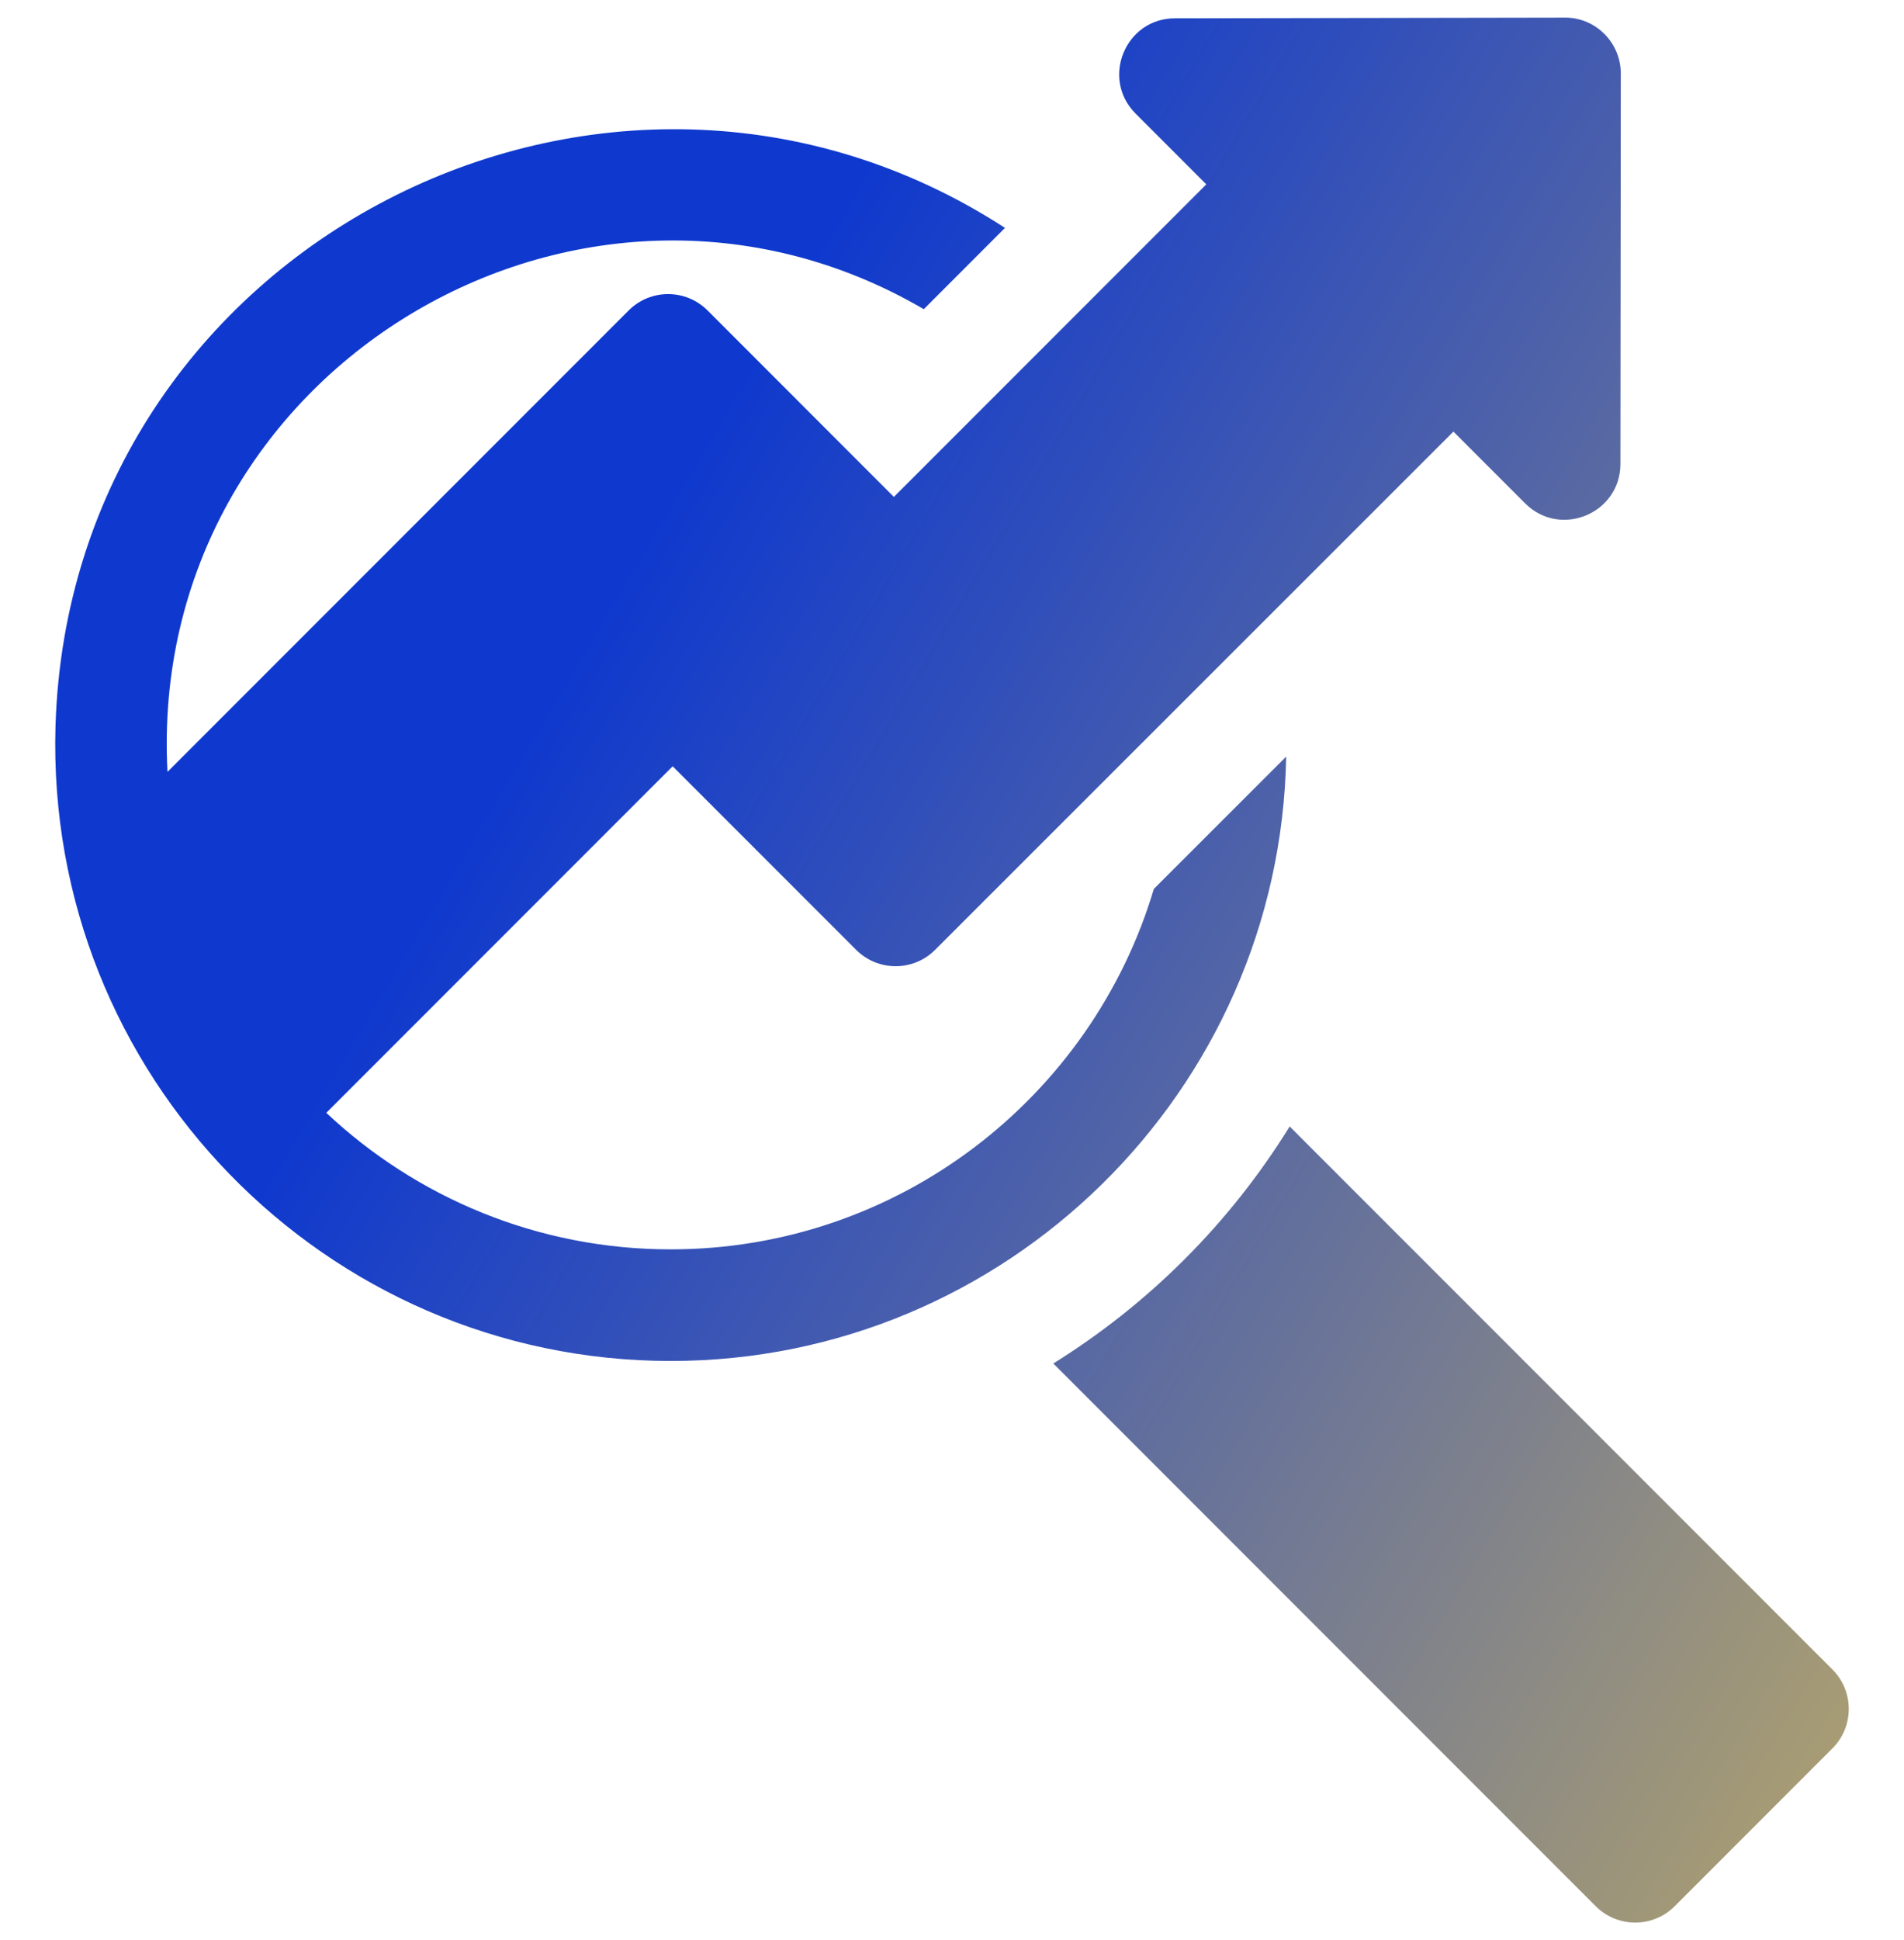 <svg width="54" height="55" viewBox="0 0 54 55" fill="none" xmlns="http://www.w3.org/2000/svg">
<g clip-path="url(#clip0_2705_2397)">
<path d="M36.478 21.447L32.724 25.199V25.2C30.965 31.101 25.488 35.416 19.023 35.416C15.235 35.416 11.805 33.94 9.254 31.546L19.078 21.722L24.282 26.926C24.9 27.544 25.902 27.544 26.519 26.927L41.221 12.235L43.256 14.27C44.251 15.264 45.956 14.558 45.957 13.153L45.968 2.084C45.968 1.876 45.927 1.67 45.847 1.477C45.768 1.285 45.651 1.11 45.504 0.963C44.996 0.456 44.395 0.503 44.383 0.5L33.322 0.519C31.916 0.521 31.213 2.226 32.206 3.219L34.212 5.226L25.352 14.086L20.067 8.8C19.45 8.183 18.447 8.182 17.83 8.8L4.75 21.88C4.15 10.493 16.487 3.101 26.2 8.764L28.503 6.46C17.255 -0.829 1.992 6.915 1.574 20.581C1.283 30.481 9.236 38.58 19.023 38.58C28.54 38.58 36.305 30.924 36.478 21.447ZM51.97 47.325L36.577 31.932C34.891 34.659 32.596 36.958 29.873 38.651L45.258 54.037C45.876 54.654 46.878 54.654 47.495 54.037L51.97 49.562C52.588 48.945 52.588 47.942 51.97 47.325Z" fill="url(#paint0_linear_2705_2397)"/>
</g>
<defs>
<linearGradient id="paint0_linear_2705_2397" x1="27" y1="0.646" x2="90.126" y2="38.065" gradientUnits="userSpaceOnUse">
<stop stop-color="#0F39CE"/>
<stop offset="1" stop-color="#FFD540"/>
</linearGradient>
<clipPath id="clip0_2705_2397">
<rect width="54" height="54" fill="white" transform="translate(0 0.5)"/>
</clipPath>
</defs>
</svg>
